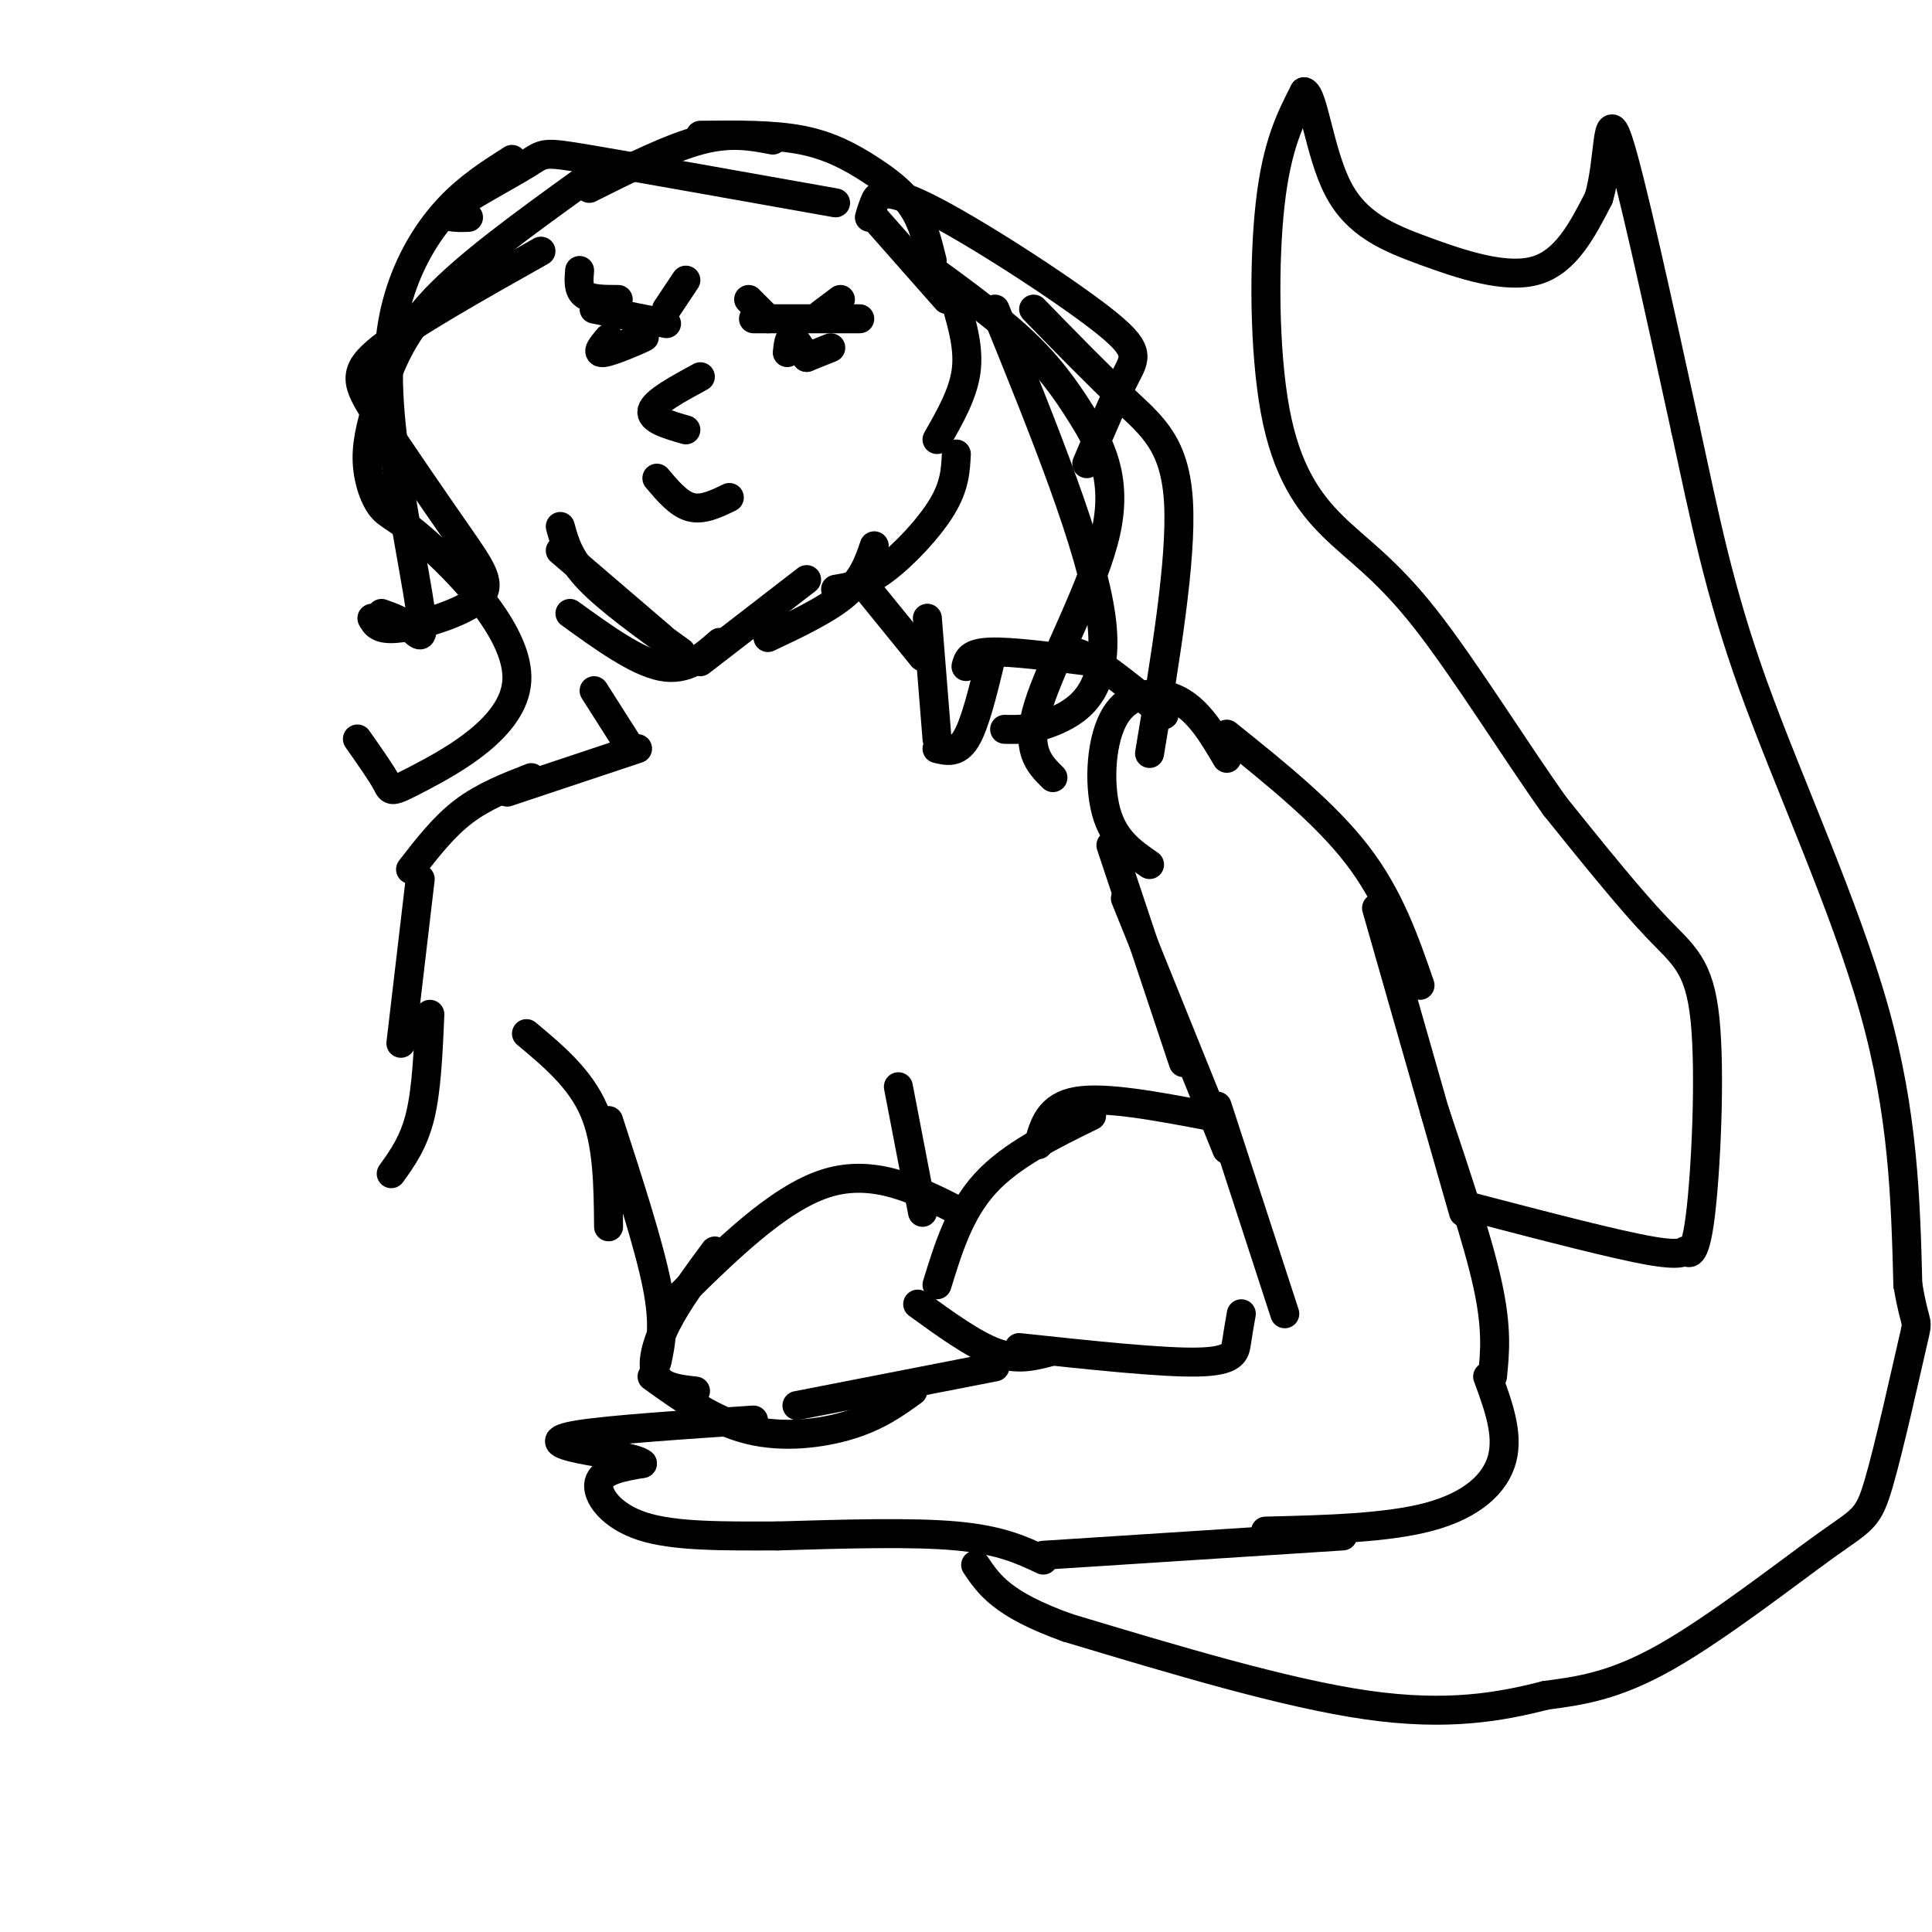 <svg viewBox='0 0 400 400' version='1.1' xmlns='http://www.w3.org/2000/svg' xmlns:xlink='http://www.w3.org/1999/xlink'><g fill='none' stroke='#000000' stroke-width='6' stroke-linecap='round' stroke-linejoin='round'><path d='M254,157c-2.869,-4.881 -5.738,-9.762 -10,-12c-4.262,-2.238 -9.917,-1.833 -13,3c-3.083,4.833 -3.595,14.095 -2,20c1.595,5.905 5.298,8.452 9,11'/><path d='M230,175c0.000,0.000 15.000,45.000 15,45'/><path d='M233,186c0.000,0.000 21.000,52.000 21,52'/><path d='M252,229c0.000,0.000 14.000,43.000 14,43'/><path d='M254,152c10.167,8.167 20.333,16.333 27,25c6.667,8.667 9.833,17.833 13,27'/><path d='M285,188c0.000,0.000 18.000,63.000 18,63'/><path d='M297,230c4.500,13.417 9.000,26.833 11,36c2.000,9.167 1.500,14.083 1,19'/><path d='M308,285c2.178,5.911 4.356,11.822 3,17c-1.356,5.178 -6.244,9.622 -15,12c-8.756,2.378 -21.378,2.689 -34,3'/><path d='M278,318c0.000,0.000 -62.000,4.000 -62,4'/><path d='M250,231c-10.583,-2.000 -21.167,-4.000 -27,-3c-5.833,1.000 -6.917,5.000 -8,9'/><path d='M226,231c-8.333,4.083 -16.667,8.167 -22,14c-5.333,5.833 -7.667,13.417 -10,21'/><path d='M257,272c-0.356,2.022 -0.711,4.044 -1,6c-0.289,1.956 -0.511,3.844 -8,4c-7.489,0.156 -22.244,-1.422 -37,-3'/><path d='M217,280c-3.250,0.833 -6.500,1.667 -11,0c-4.500,-1.667 -10.250,-5.833 -16,-10'/><path d='M199,251c-9.000,-4.583 -18.000,-9.167 -28,-6c-10.000,3.167 -21.000,14.083 -32,25'/><path d='M148,259c-3.822,5.178 -7.644,10.356 -10,15c-2.356,4.644 -3.244,8.756 -2,11c1.244,2.244 4.622,2.622 8,3'/><path d='M135,285c6.400,4.600 12.800,9.200 20,11c7.200,1.800 15.200,0.800 21,-1c5.800,-1.800 9.400,-4.400 13,-7'/><path d='M165,291c0.000,0.000 41.000,-8.000 41,-8'/><path d='M109,214c5.583,4.667 11.167,9.333 14,16c2.833,6.667 2.917,15.333 3,24'/><path d='M126,232c4.167,12.833 8.333,25.667 10,34c1.667,8.333 0.833,12.167 0,16'/><path d='M191,251c0.000,0.000 -5.000,-26.000 -5,-26'/><path d='M241,148c-6.083,-5.000 -12.167,-10.000 -16,-12c-3.833,-2.000 -5.417,-1.000 -7,0'/><path d='M226,137c-8.333,-1.083 -16.667,-2.167 -21,-2c-4.333,0.167 -4.667,1.583 -5,3'/><path d='M205,137c-1.583,6.500 -3.167,13.000 -5,16c-1.833,3.000 -3.917,2.500 -6,2'/><path d='M194,153c0.000,0.000 -2.000,-25.000 -2,-25'/><path d='M191,136c0.000,0.000 -13.000,-16.000 -13,-16'/><path d='M132,155c0.000,0.000 -27.000,9.000 -27,9'/><path d='M110,161c-4.917,1.917 -9.833,3.833 -14,7c-4.167,3.167 -7.583,7.583 -11,12'/><path d='M87,182c0.000,0.000 -4.000,34.000 -4,34'/><path d='M130,154c0.000,0.000 -7.000,-11.000 -7,-11'/><path d='M116,114c0.000,0.000 21.000,18.000 21,18'/><path d='M116,109c0.917,3.333 1.833,6.667 6,11c4.167,4.333 11.583,9.667 19,15'/><path d='M118,127c6.917,5.000 13.833,10.000 19,11c5.167,1.000 8.583,-2.000 12,-5'/><path d='M145,137c0.000,0.000 22.000,-17.000 22,-17'/><path d='M159,132c6.167,-2.917 12.333,-5.833 16,-9c3.667,-3.167 4.833,-6.583 6,-10'/><path d='M173,122c2.956,-0.489 5.911,-0.978 10,-4c4.089,-3.022 9.311,-8.578 12,-13c2.689,-4.422 2.844,-7.711 3,-11'/><path d='M194,91c2.667,-4.667 5.333,-9.333 6,-14c0.667,-4.667 -0.667,-9.333 -2,-14'/><path d='M196,62c0.000,0.000 -15.000,-17.000 -15,-17'/><path d='M156,66c0.000,0.000 22.000,0.000 22,0'/><path d='M138,67c0.000,0.000 -15.000,-3.000 -15,-3'/><path d='M180,45c0.215,-0.751 0.431,-1.502 1,-3c0.569,-1.498 1.493,-3.742 11,1c9.507,4.742 27.598,16.469 36,23c8.402,6.531 7.115,7.866 5,12c-2.115,4.134 -5.057,11.067 -8,18'/><path d='M214,64c6.667,6.844 13.333,13.689 19,19c5.667,5.311 10.333,9.089 11,21c0.667,11.911 -2.667,31.956 -6,52'/><path d='M189,53c8.094,5.837 16.188,11.675 22,17c5.812,5.325 9.341,10.139 13,16c3.659,5.861 7.447,12.770 5,24c-2.447,11.230 -11.128,26.780 -14,36c-2.872,9.220 0.064,12.110 3,15'/><path d='M206,64c10.044,24.733 20.089,49.467 22,64c1.911,14.533 -4.311,18.867 -9,21c-4.689,2.133 -7.844,2.067 -11,2'/><path d='M193,54c-0.964,-3.917 -1.929,-7.833 -4,-11c-2.071,-3.167 -5.250,-5.583 -9,-8c-3.750,-2.417 -8.071,-4.833 -14,-6c-5.929,-1.167 -13.464,-1.083 -21,-1'/><path d='M160,29c-4.333,-0.833 -8.667,-1.667 -15,0c-6.333,1.667 -14.667,5.833 -23,10'/><path d='M173,42c-20.548,-3.661 -41.095,-7.321 -51,-9c-9.905,-1.679 -9.167,-1.375 -13,1c-3.833,2.375 -12.238,6.821 -15,9c-2.762,2.179 0.119,2.089 3,2'/><path d='M106,33c-4.473,2.852 -8.946,5.704 -13,10c-4.054,4.296 -7.688,10.035 -10,17c-2.312,6.965 -3.300,15.156 -2,28c1.300,12.844 4.888,30.343 6,38c1.112,7.657 -0.254,5.474 -2,4c-1.746,-1.474 -3.873,-2.237 -6,-3'/><path d='M120,38c-11.541,8.339 -23.082,16.679 -30,24c-6.918,7.321 -9.214,13.624 -11,19c-1.786,5.376 -3.061,9.827 -3,14c0.061,4.173 1.457,8.070 3,10c1.543,1.930 3.234,1.893 10,8c6.766,6.107 18.607,18.359 18,28c-0.607,9.641 -13.664,16.673 -20,20c-6.336,3.327 -5.953,2.951 -7,1c-1.047,-1.951 -3.523,-5.475 -6,-9'/><path d='M112,52c-13.382,7.534 -26.765,15.068 -33,20c-6.235,4.932 -5.323,7.261 -1,14c4.323,6.739 12.056,17.889 17,25c4.944,7.111 7.100,10.184 4,13c-3.100,2.816 -11.457,5.376 -16,6c-4.543,0.624 -5.271,-0.688 -6,-2'/><path d='M145,78c-4.750,2.583 -9.500,5.167 -10,7c-0.500,1.833 3.250,2.917 7,4'/><path d='M126,70c-1.378,1.622 -2.756,3.244 -1,3c1.756,-0.244 6.644,-2.356 8,-3c1.356,-0.644 -0.822,0.178 -3,1'/><path d='M172,72c0.000,0.000 -5.000,2.000 -5,2'/><path d='M128,62c-2.833,0.000 -5.667,0.000 -7,-1c-1.333,-1.000 -1.167,-3.000 -1,-5'/><path d='M138,64c0.000,0.000 4.000,-6.000 4,-6'/><path d='M159,66c0.000,0.000 -4.000,-4.000 -4,-4'/><path d='M170,65c0.000,0.000 4.000,-3.000 4,-3'/><path d='M167,74c-1.167,-1.917 -2.333,-3.833 -3,-4c-0.667,-0.167 -0.833,1.417 -1,3'/><path d='M136,99c2.250,2.667 4.500,5.333 7,6c2.500,0.667 5.250,-0.667 8,-2'/><path d='M89,210c-0.333,7.750 -0.667,15.500 -2,21c-1.333,5.500 -3.667,8.750 -6,12'/><path d='M216,323c-4.417,-2.083 -8.833,-4.167 -18,-5c-9.167,-0.833 -23.083,-0.417 -37,0'/><path d='M161,318c-11.417,0.036 -21.458,0.125 -28,-2c-6.542,-2.125 -9.583,-6.464 -9,-9c0.583,-2.536 4.792,-3.268 9,-4'/><path d='M133,303c-1.119,-1.155 -8.417,-2.042 -13,-3c-4.583,-0.958 -6.452,-1.988 0,-3c6.452,-1.012 21.226,-2.006 36,-3'/><path d='M305,250c14.916,3.894 29.832,7.789 37,9c7.168,1.211 6.589,-0.261 7,0c0.411,0.261 1.811,2.256 3,-7c1.189,-9.256 2.166,-29.761 1,-41c-1.166,-11.239 -4.476,-13.211 -10,-19c-5.524,-5.789 -13.262,-15.394 -21,-25'/><path d='M322,167c-8.396,-11.774 -18.885,-28.707 -27,-39c-8.115,-10.293 -13.856,-13.944 -19,-19c-5.144,-5.056 -9.693,-11.515 -12,-24c-2.307,-12.485 -2.374,-30.996 -1,-43c1.374,-12.004 4.187,-17.502 7,-23'/><path d='M270,19c1.903,0.295 3.159,12.533 7,20c3.841,7.467 10.265,10.164 18,13c7.735,2.836 16.781,5.810 23,4c6.219,-1.810 9.609,-8.405 13,-15'/><path d='M331,41c2.289,-7.667 1.511,-19.333 4,-12c2.489,7.333 8.244,33.667 14,60'/><path d='M349,89c3.929,17.964 6.750,32.875 14,53c7.250,20.125 18.929,45.464 25,67c6.071,21.536 6.536,39.268 7,57'/><path d='M395,266c1.675,9.896 2.363,6.135 1,12c-1.363,5.865 -4.778,21.356 -7,29c-2.222,7.644 -3.252,7.443 -11,13c-7.748,5.557 -22.214,16.874 -33,23c-10.786,6.126 -17.893,7.063 -25,8'/><path d='M320,351c-9.356,2.400 -20.244,4.400 -37,2c-16.756,-2.400 -39.378,-9.200 -62,-16'/><path d='M221,337c-13.500,-4.833 -16.250,-8.917 -19,-13'/></g>
</svg>